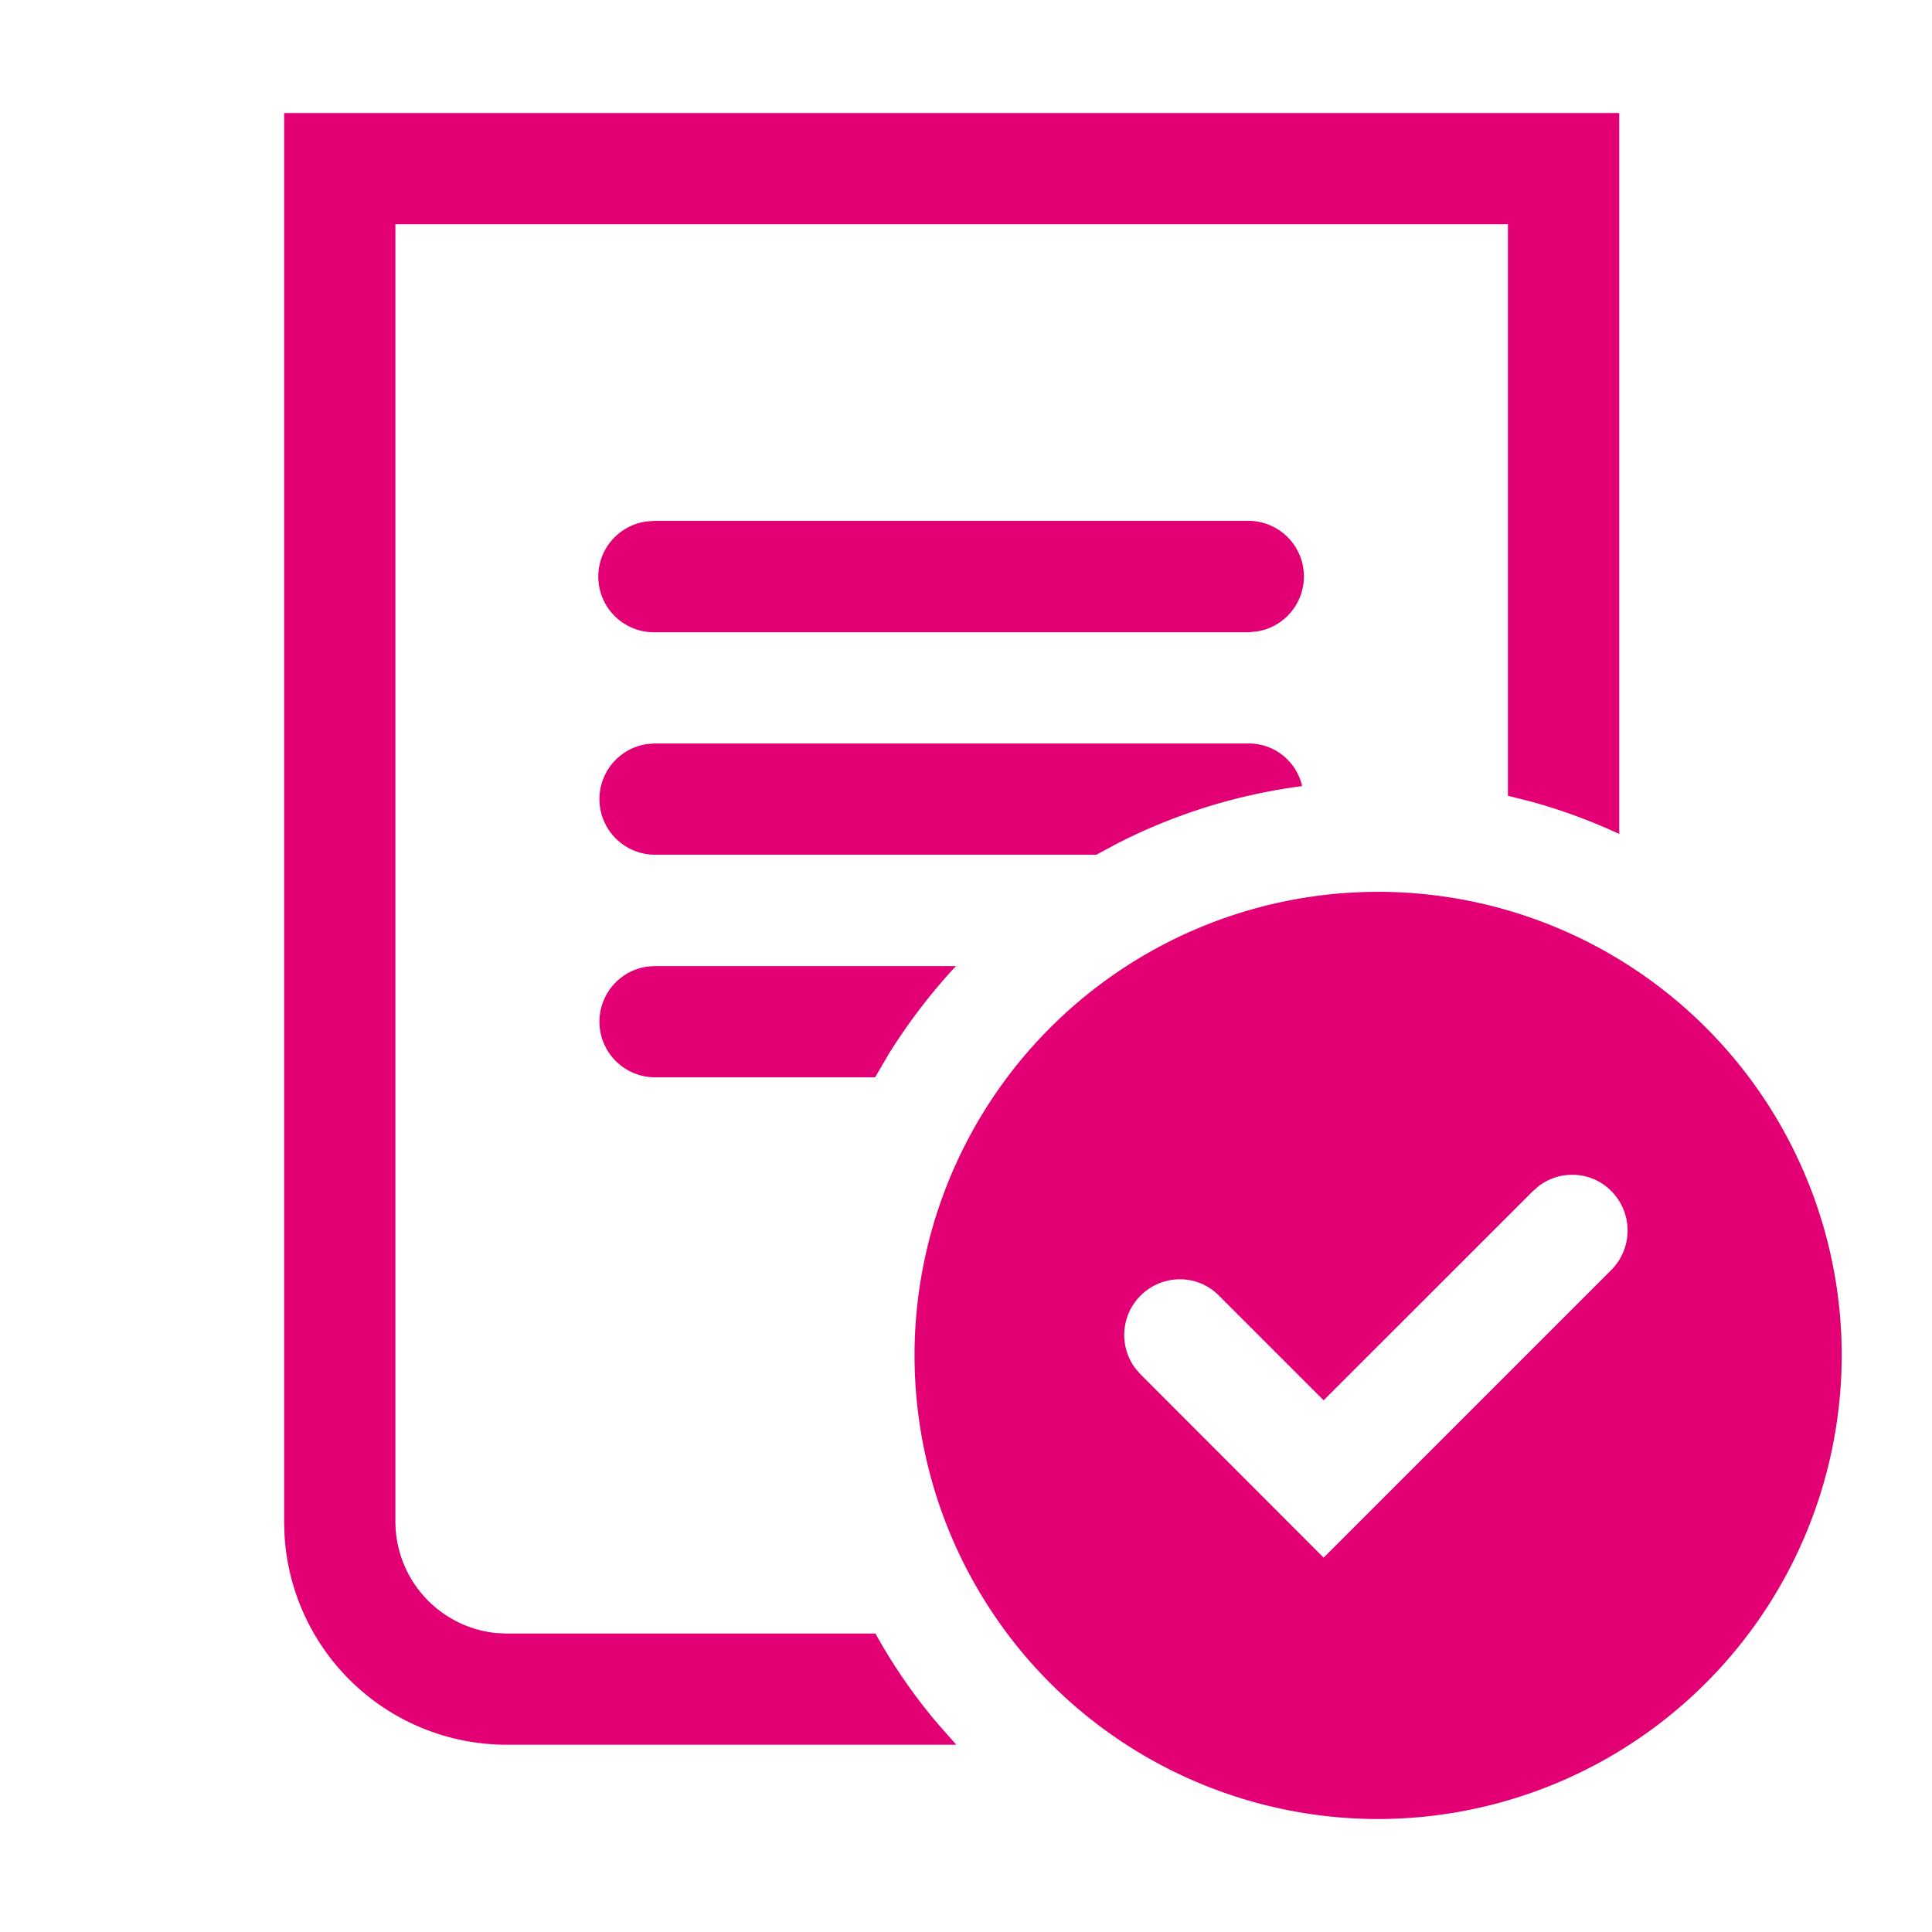 <svg xmlns="http://www.w3.org/2000/svg" width="44" height="44" viewBox="0 0 44 44">
  <g id="zakonska-usoglasenost" transform="translate(0 0.253)">
    <g id="Asset" transform="translate(0 -0.269)">
      <g id="Group_142" data-name="Group 142">
        <rect id="Rectangle_373" data-name="Rectangle 373" width="44" height="44" transform="translate(0 0.016)" fill="none"/>
      </g>
    </g>
    <g id="default" transform="translate(6.471 2.321)">
      <path id="Shape" d="M24.916,38.853A10.558,10.558,0,1,1,35.473,28.294,10.57,10.57,0,0,1,24.916,38.853ZM20.4,26.561a1.269,1.269,0,0,0-1.021,2.02l.123.143L23.674,32.9l6.554-6.554a1.273,1.273,0,0,0,0-1.791,1.241,1.241,0,0,0-.891-.374,1.257,1.257,0,0,0-.755.25l-.143.123-4.765,4.763-2.381-2.381A1.244,1.244,0,0,0,20.4,26.561Zm-5.1,10.6H5.067A5.068,5.068,0,0,1,.009,32.393L0,32.095V0H30.406V16.419a12.9,12.9,0,0,0-2.007-.737l-.528-.132V2.534H2.534V32.095a2.554,2.554,0,0,0,2.29,2.522l.243.012h8.4a12.643,12.643,0,0,0,1.426,2.063l.413.467Zm-1.841-15.2H8.447a1.267,1.267,0,0,1-.173-2.522l.173-.011H15.3a13.2,13.2,0,0,0-1.523,1.99l-.317.542ZM18.5,16.892H8.447a1.267,1.267,0,0,1-.173-2.522l.173-.012H21.959a1.246,1.246,0,0,1,1.225.971,12.907,12.907,0,0,0-4.208,1.306l-.479.257Zm3.462-5.067H8.447A1.267,1.267,0,0,1,8.273,9.3l.173-.012H21.959a1.267,1.267,0,0,1,.173,2.522Z" fill="#e20074"/>
    </g>
  </g>
</svg>
